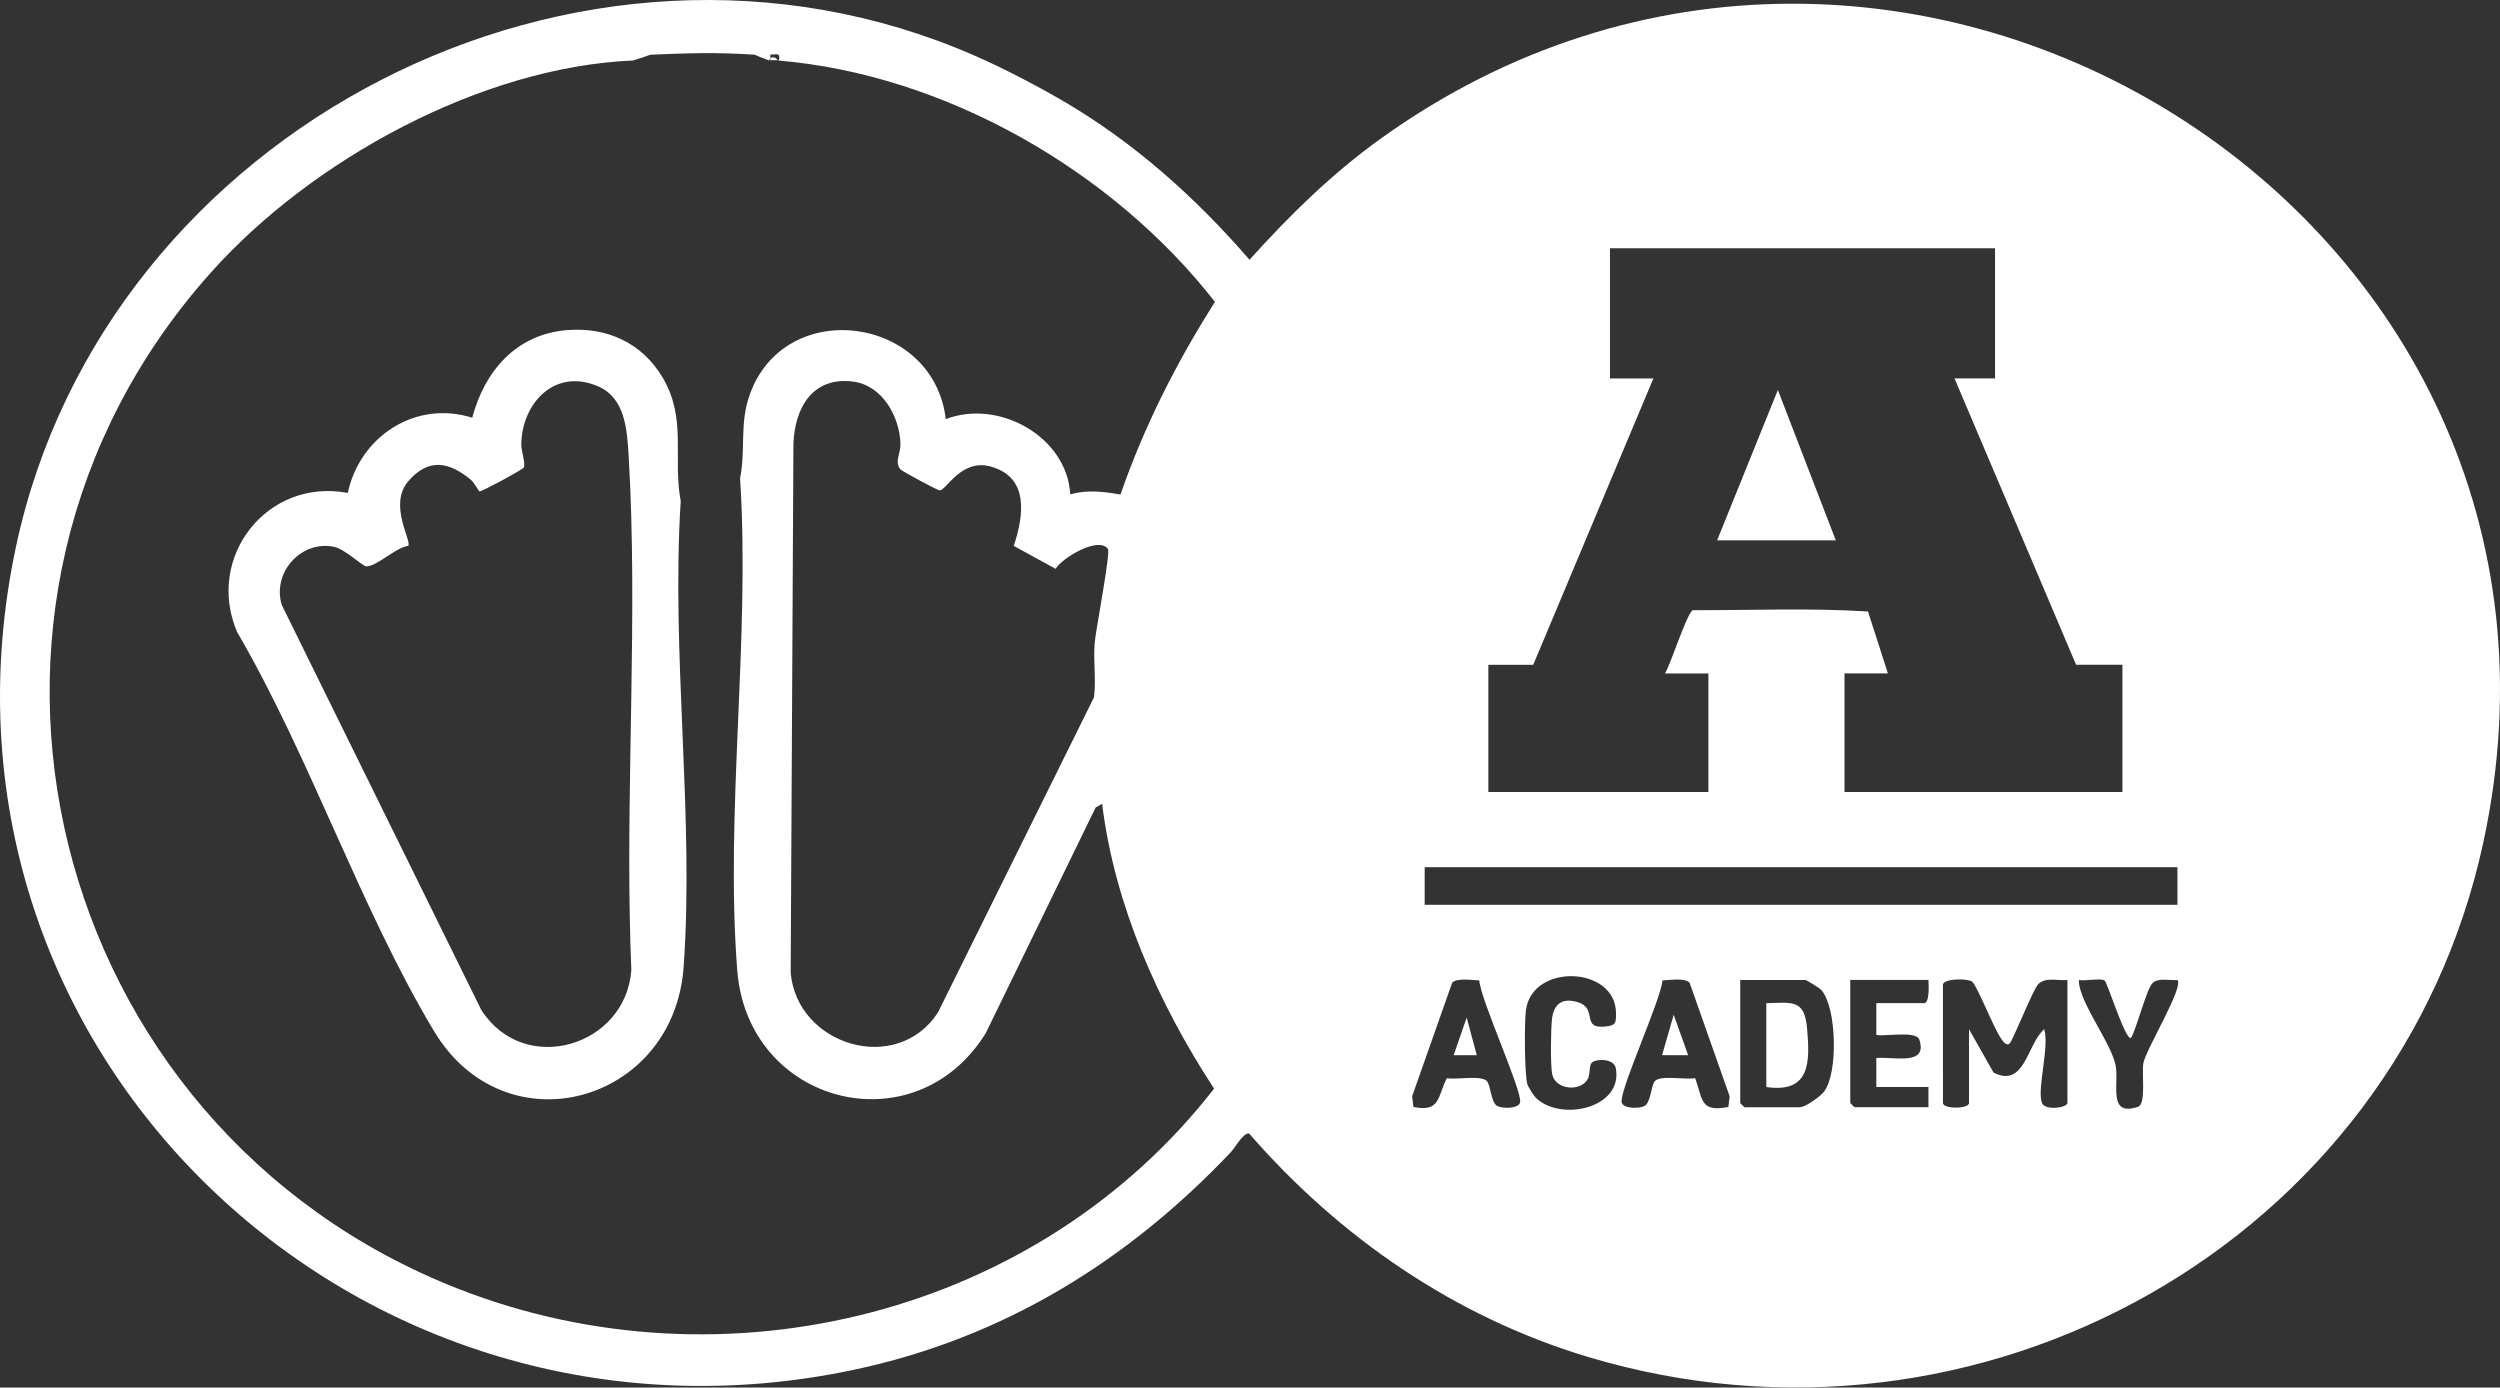 <?xml version="1.0" encoding="UTF-8"?>
<svg xmlns="http://www.w3.org/2000/svg" xmlns:xlink="http://www.w3.org/1999/xlink" width="200px" height="111px" viewBox="0 0 200 111" version="1.1">
  <rect x="0" y="0" width="200" height="111" fill="#333333" stroke="none"/>
  <title>sidas</title>
  <g id="Page-1" stroke="none" stroke-width="1" fill="none" fill-rule="evenodd">
    <g id="sidas" fill="#FFFFFF" fill-rule="nonzero">
      <path d="M77.981,4.455 C80.205,5.428 82.77,6.758 84.947,8.02 C90.678,11.342 95.642,15.79 99.963,20.782 C103.142,17.241 106.554,13.895 110.429,11.111 C151.821,-18.632 209.475,17.19 198.678,67.338 C191.766,99.431 158.318,117.969 127.002,108.543 C116.381,105.345 107.161,98.994 99.932,90.682 C99.46,90.599 98.811,91.808 98.465,92.175 C90.2,100.899 80.268,107.03 68.391,109.566 C28.564,118.072 -7.318,83.929 1.288,43.689 C8.425,10.325 46.493,-9.336 77.981,4.455 Z M52.033,4.376 C51.662,4.515 51.199,4.669 50.643,4.838 C38.475,5.364 24.969,12.779 16.94,21.726 C-6.976,48.376 3.672,90.22 36.692,103.116 C58.015,111.446 83.065,105.174 97.127,87.092 C92.679,80.283 89.174,72.454 88.17,64.303 L87.651,64.6 L78.86,82.652 C73.191,91.814 59.806,88.374 58.978,77.615 C57.998,64.899 60.033,51.102 59.207,38.263 C59.668,35.931 59.153,33.923 59.963,31.615 C62.761,23.646 74.692,25.254 75.662,33.531 C79.894,31.898 85.357,34.925 85.622,39.546 C87.014,39.165 88.246,39.327 89.638,39.562 C91.526,34.119 94.112,29.007 97.197,24.153 C89.024,13.674 75.606,5.948 62.224,4.838 L62.211,4.817 L62.091,4.813 C61.936,4.815 61.78,4.825 61.627,4.82 L61.627,4.664 C61.791,4.507 62.09,4.59 62.224,4.838 L62.211,4.817 L62.322,4.82 C62.424,4.191 62.187,4.368 61.723,4.362 L61.627,4.358 L61.627,4.664 C61.583,4.705 61.55,4.763 61.53,4.838 C61.068,4.669 60.683,4.514 60.372,4.376 C57.358,4.174 55.021,4.248 52.033,4.376 Z M122.072,80.819 C121.947,81.774 121.955,85.925 122.189,86.739 C122.245,86.939 122.696,87.649 122.855,87.809 C124.838,89.771 129.868,88.655 129.265,85.457 C129.121,84.702 127.823,84.673 127.391,84.976 C127.107,85.174 127.222,85.873 127.051,86.255 C126.553,87.368 124.416,87.23 124.17,85.912 C124.028,85.147 124.063,82.356 124.16,81.518 C124.306,80.269 125.019,79.813 126.207,80.17 C127.893,80.677 126.411,82.351 128.456,82.118 C129.265,82.024 129.281,81.861 129.281,81.061 C129.277,77.285 122.572,77.013 122.072,80.819 Z M166.322,78.401 C166.298,78.586 166.322,78.753 166.365,78.933 C166.808,80.819 168.758,83.3 169.222,85.104 C169.325,85.5 169.319,85.999 169.307,86.497 L169.299,86.869 C169.279,88.058 169.376,89.097 171.036,88.548 C171.717,88.323 171.318,85.865 171.47,85.049 C171.674,83.954 174.734,78.941 174.195,78.401 C173.56,78.456 172.71,78.205 172.224,78.629 C171.738,79.052 170.951,82.238 170.486,83.026 C170.066,83.341 168.583,78.572 168.367,78.438 C168.035,78.234 166.814,78.5 166.322,78.401 Z M133,78.432 C132.879,79.98 129.491,87.352 129.739,88.205 C129.891,88.723 131.199,88.696 131.582,88.467 C132.067,88.177 132.08,86.859 132.385,86.494 C132.809,85.987 134.858,86.401 135.607,86.251 C136.248,87.939 135.968,89.005 138.27,88.556 L138.371,87.704 L135.171,78.627 C134.817,78.205 133.569,78.415 133,78.432 Z M116.17,78.627 L112.97,87.704 L113.073,88.554 C115.252,89.014 115.003,87.684 115.748,86.255 C116.492,86.393 118.539,85.993 118.957,86.494 C119.263,86.857 119.276,88.177 119.76,88.467 C120.143,88.696 121.452,88.723 121.603,88.205 C121.842,87.383 118.436,79.974 118.343,78.432 C117.773,78.415 116.519,78.205 116.17,78.627 Z M155.435,78.747 L155.437,88.236 C155.437,88.731 157.521,88.731 157.521,88.236 L157.521,82.335 L159.486,85.809 C161.998,87.08 162.152,83.523 163.54,82.335 C163.96,83.789 162.962,87.055 163.343,88.205 C163.569,88.888 165.394,88.62 165.394,88.236 L165.394,78.401 C164.632,78.471 163.639,78.143 163.063,78.733 C162.861,78.941 162.429,79.879 161.991,80.869 L161.789,81.327 C161.32,82.392 160.884,83.397 160.758,83.49 C160.478,83.7 160.241,83.288 160.103,83.108 C159.556,82.391 158.125,78.737 157.752,78.514 C157.358,78.275 155.583,78.267 155.435,78.747 Z M144.433,78.399 L139.219,78.399 L139.219,88.234 C139.219,88.259 139.542,88.581 139.567,88.581 L143.968,88.581 C144.427,88.581 145.629,87.729 145.94,87.31 C147.056,85.814 146.943,80.623 145.712,79.205 C145.572,79.044 144.517,78.399 144.433,78.399 Z M154.276,78.396 L148.022,78.396 L148.022,88.23 C148.022,88.255 148.345,88.577 148.37,88.577 L154.276,88.577 L154.276,86.958 L150.106,86.958 L150.106,84.644 C151.447,84.502 154.245,85.315 153.547,83.174 C153.416,82.774 152.632,82.737 151.825,82.766 L151.452,82.782 C150.899,82.81 150.38,82.848 150.106,82.795 L150.106,80.25 L153.928,80.25 C154.375,80.25 154.297,78.774 154.276,78.399 Z M53.011,30.203 C54.967,33.504 53.806,36.556 54.458,40.097 C53.676,52.283 55.556,65.298 54.689,77.368 C53.905,88.278 40.437,92.014 34.721,82.489 C28.848,72.701 24.787,60.531 18.968,50.561 C16.406,44.567 21.384,38.212 27.823,39.435 C28.788,34.913 33.232,31.987 37.779,33.418 C38.773,29.665 41.315,26.733 45.367,26.409 C48.549,26.153 51.365,27.425 53.011,30.203 Z M144.559,82.207 C144.812,84.972 144.835,87.473 141.305,86.962 L141.305,80.252 C143.327,80.221 144.349,79.902 144.559,82.207 Z M117.334,81.409 L118.143,84.415 L116.292,84.415 L117.334,81.409 Z M133.896,81.178 L135.051,84.415 L132.967,84.413 L133.896,81.178 Z M41.702,35.492 C41.697,35.69 41.742,35.955 41.794,36.227 L41.858,36.553 C41.93,36.928 41.984,37.267 41.903,37.404 C41.855,37.484 41.141,37.899 40.366,38.322 L39.976,38.532 C39.197,38.948 38.459,39.317 38.366,39.311 C38.285,39.305 37.962,38.622 37.657,38.371 C35.936,36.956 34.307,36.604 32.674,38.484 C31.041,40.363 32.958,43.26 32.66,43.672 C31.692,43.771 30.143,45.326 29.311,45.309 C28.984,45.301 27.621,43.93 26.715,43.744 C24.102,43.21 21.765,45.782 22.535,48.384 L38.502,80.792 C41.941,86.172 50.089,83.71 50.507,77.588 C50.268,71.905 50.334,66.082 50.43,60.244 L50.504,55.864 C50.61,49.295 50.668,42.746 50.287,36.395 C50.165,34.344 49.996,31.859 47.888,30.925 C44.469,29.409 41.796,32.145 41.702,35.492 Z M63.474,35.469 L63.255,77.819 C63.756,83.615 71.698,86.063 75.024,81.021 L87.519,55.788 C87.704,54.366 87.453,52.86 87.574,51.446 C87.613,50.979 87.858,49.565 88.106,48.085 L88.244,47.252 C88.516,45.594 88.742,44.063 88.633,43.913 C87.883,42.882 84.984,44.619 84.446,45.505 L81.102,43.672 C81.895,41.264 82.367,38.169 79.241,37.319 C76.908,36.684 75.728,39.189 75.184,39.231 C75.007,39.245 72.172,37.694 72.052,37.564 C71.523,36.987 72.06,36.239 72.038,35.513 C71.972,33.313 70.58,30.803 68.21,30.521 C64.987,30.137 63.593,32.636 63.474,35.469 Z M174.195,69.377 L113.975,69.377 L113.975,72.384 L174.195,72.384 L174.195,69.377 Z M159.603,19.862 L128.797,19.862 L128.797,30.275 L132.271,30.275 L122.659,53.182 L119.068,53.182 L119.068,63.362 L136.672,63.362 L136.672,53.875 L133.198,53.875 C133.655,53.153 134.975,48.971 135.43,48.815 C140.086,48.829 144.841,48.625 149.439,48.92 L151.033,53.873 L147.559,53.873 L147.559,63.36 L169.794,63.36 L169.794,53.18 L166.089,53.18 L156.36,30.273 L159.603,30.273 L159.603,19.862 Z M142.23,31.199 L146.865,43.229 L137.368,43.229 L142.23,31.199 Z" id="Combined-Shape"></path>
    </g>
  </g>
</svg>
